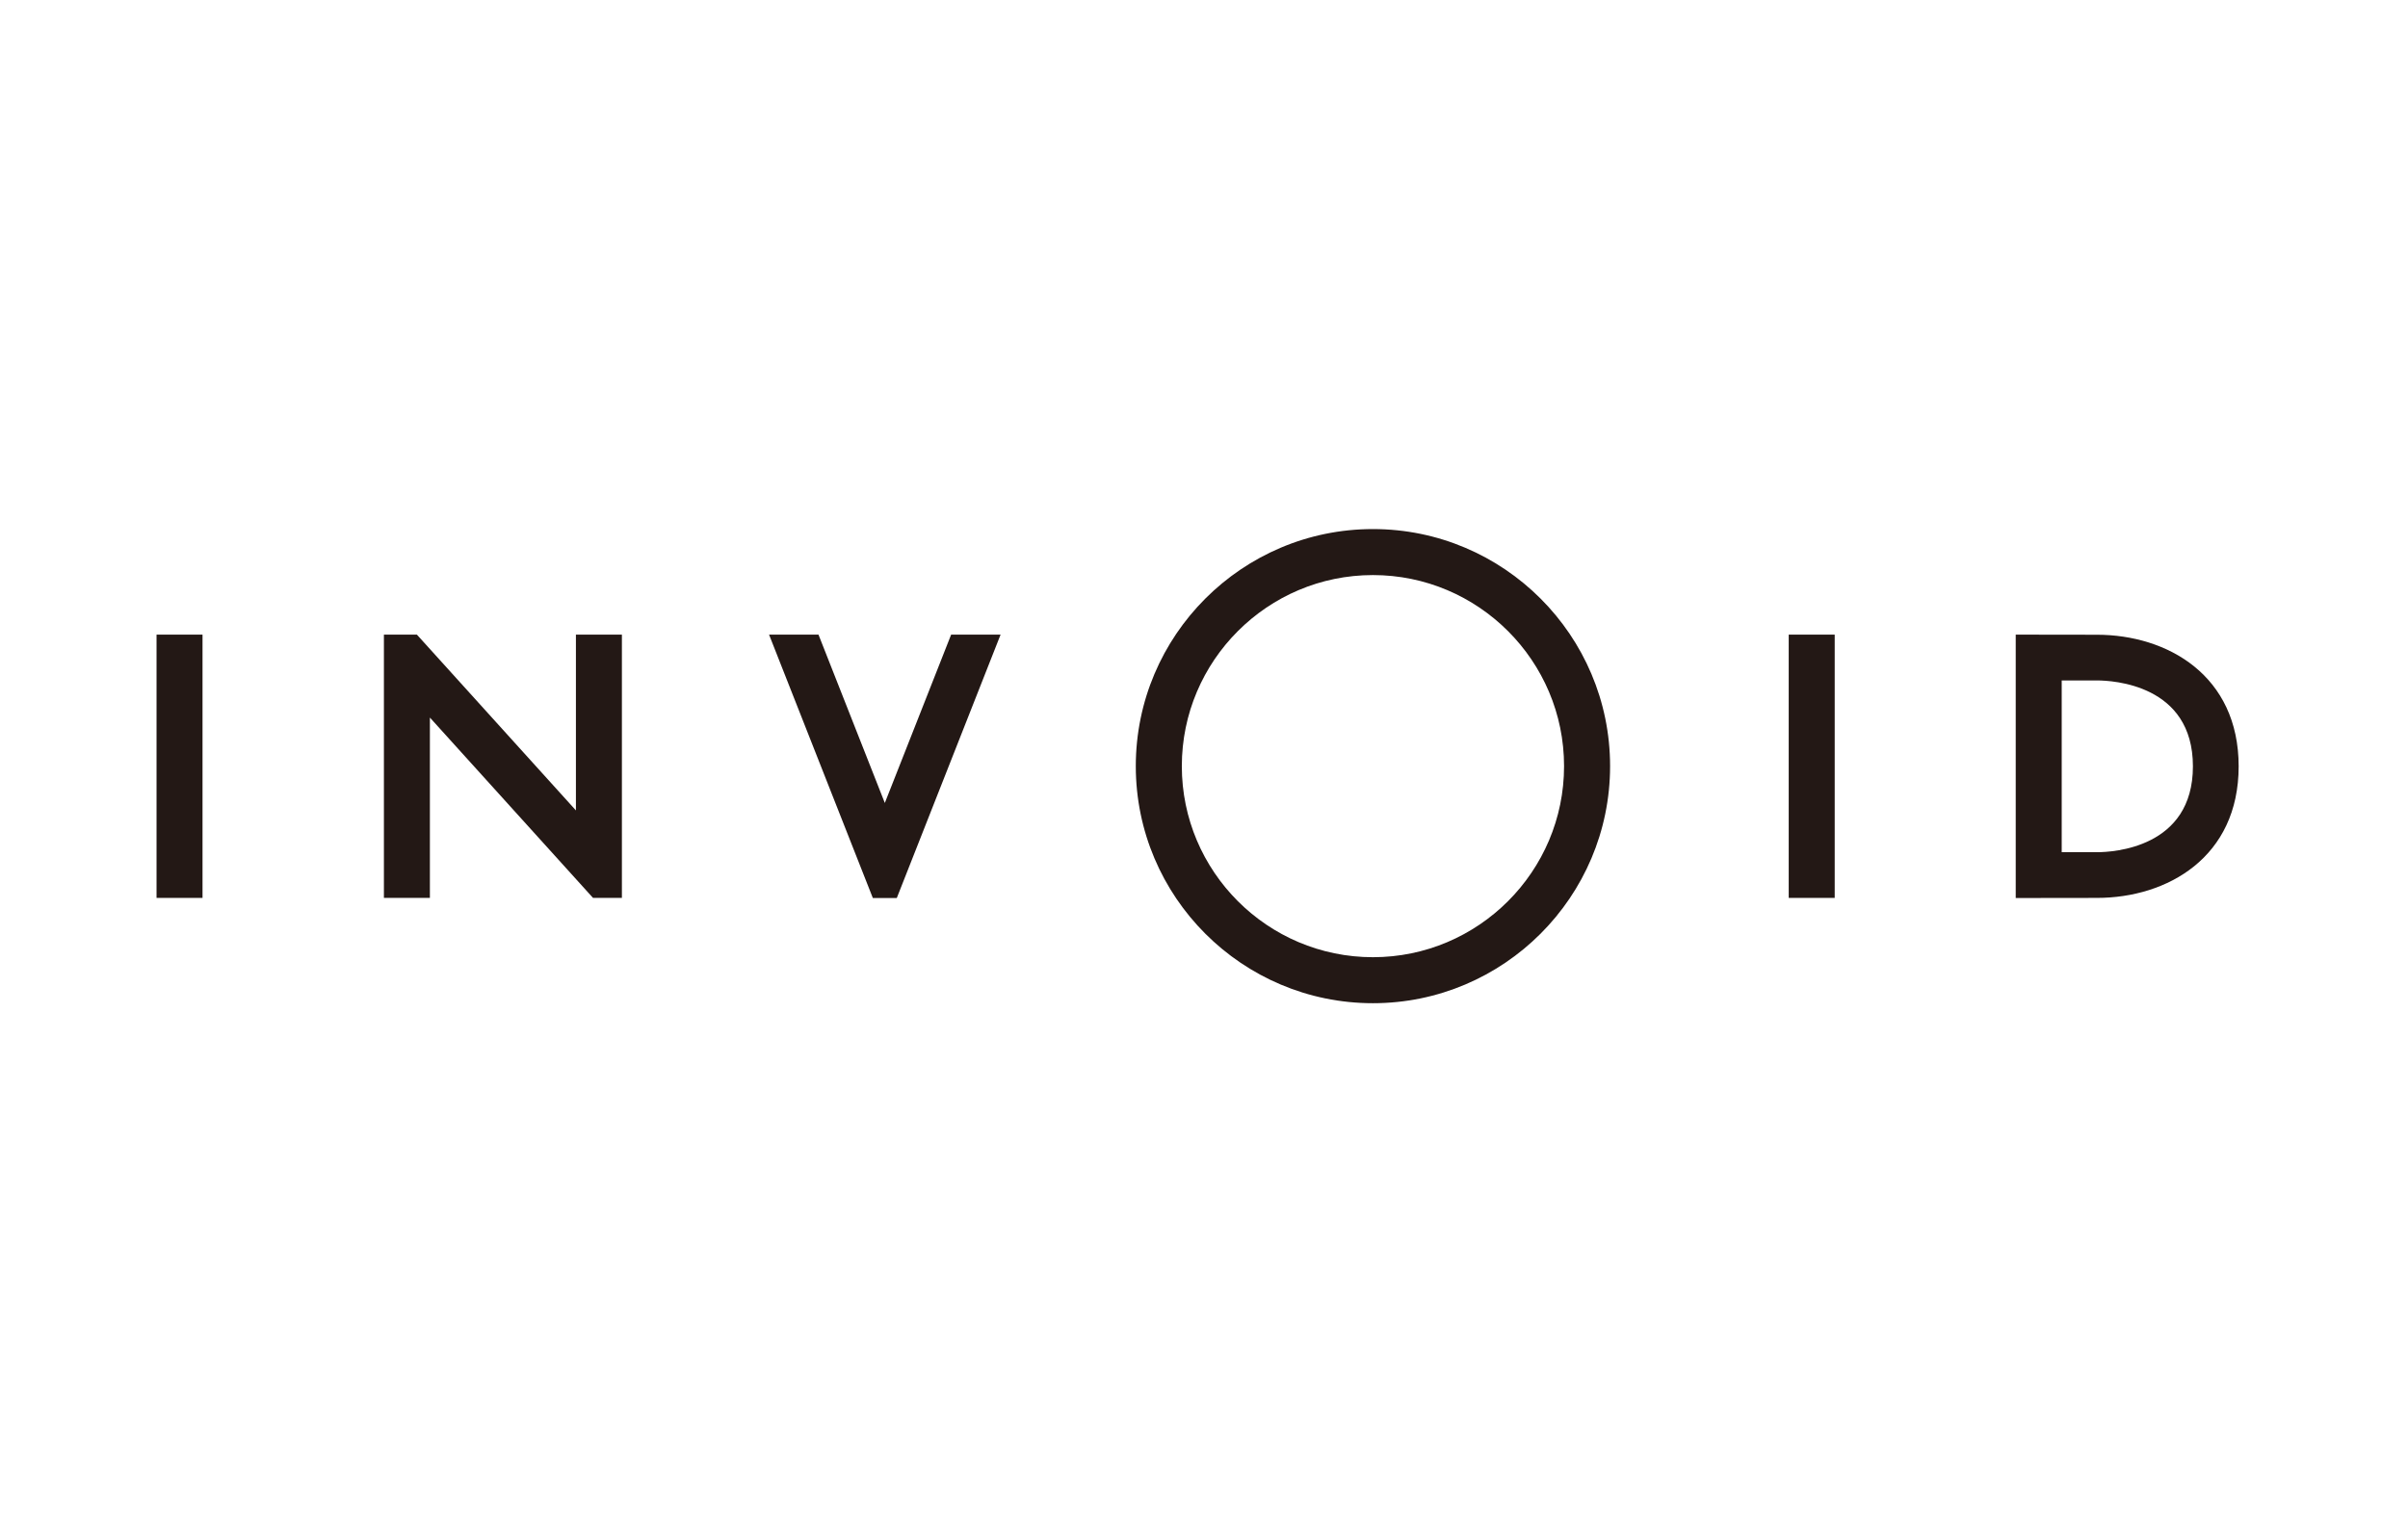 <svg width="220" height="140" viewBox="0 0 220 140" fill="none" xmlns="http://www.w3.org/2000/svg">
<g clip-path="url(#clip0_3508_6261)">
<path d="M125.435 48.351C113.49 48.351 103.769 58.068 103.769 70.017C103.769 81.965 113.486 91.682 125.435 91.682C137.383 91.682 147.101 81.965 147.101 70.017C147.101 58.068 137.383 48.351 125.435 48.351ZM125.435 87.478C115.805 87.478 107.974 79.643 107.974 70.017C107.974 60.39 115.808 52.555 125.435 52.555C135.061 52.555 142.896 60.39 142.896 70.017C142.896 79.643 135.061 87.478 125.435 87.478Z" fill="#231815"/>
<path d="M167.622 57.998H163.421V82.059H167.622V57.998Z" fill="#231815"/>
<path d="M191.573 58.008L184.167 57.998H184.161V82.069L191.573 82.059C198.022 82.059 204.528 78.341 204.528 70.034C204.528 61.726 198.022 58.008 191.573 58.008ZM191.573 77.882H188.362V62.185H191.573C193.039 62.185 200.35 62.565 200.35 70.034C200.35 77.503 193.039 77.882 191.573 77.882Z" fill="#231815"/>
<path d="M52.617 74.063L38.088 57.998H35.105H35.075V58.025V82.059H39.276V65.578L54.18 82.059H56.818V57.998H52.617V74.063Z" fill="#231815"/>
<path d="M18.503 57.998H14.302V82.059H18.503V57.998Z" fill="#231815"/>
<path d="M80.839 73.382L74.779 57.998H70.263L78.58 79.113L79.745 82.069H81.932L83.097 79.113L91.415 57.998H86.898L80.839 73.382Z" fill="#231815"/>
</g>
<defs>
<clipPath id="clip0_3508_6261">
<rect width="190.745" height="44.468" fill="white" transform="translate(14.043 47.766)"/>
</clipPath>
</defs>
</svg>
